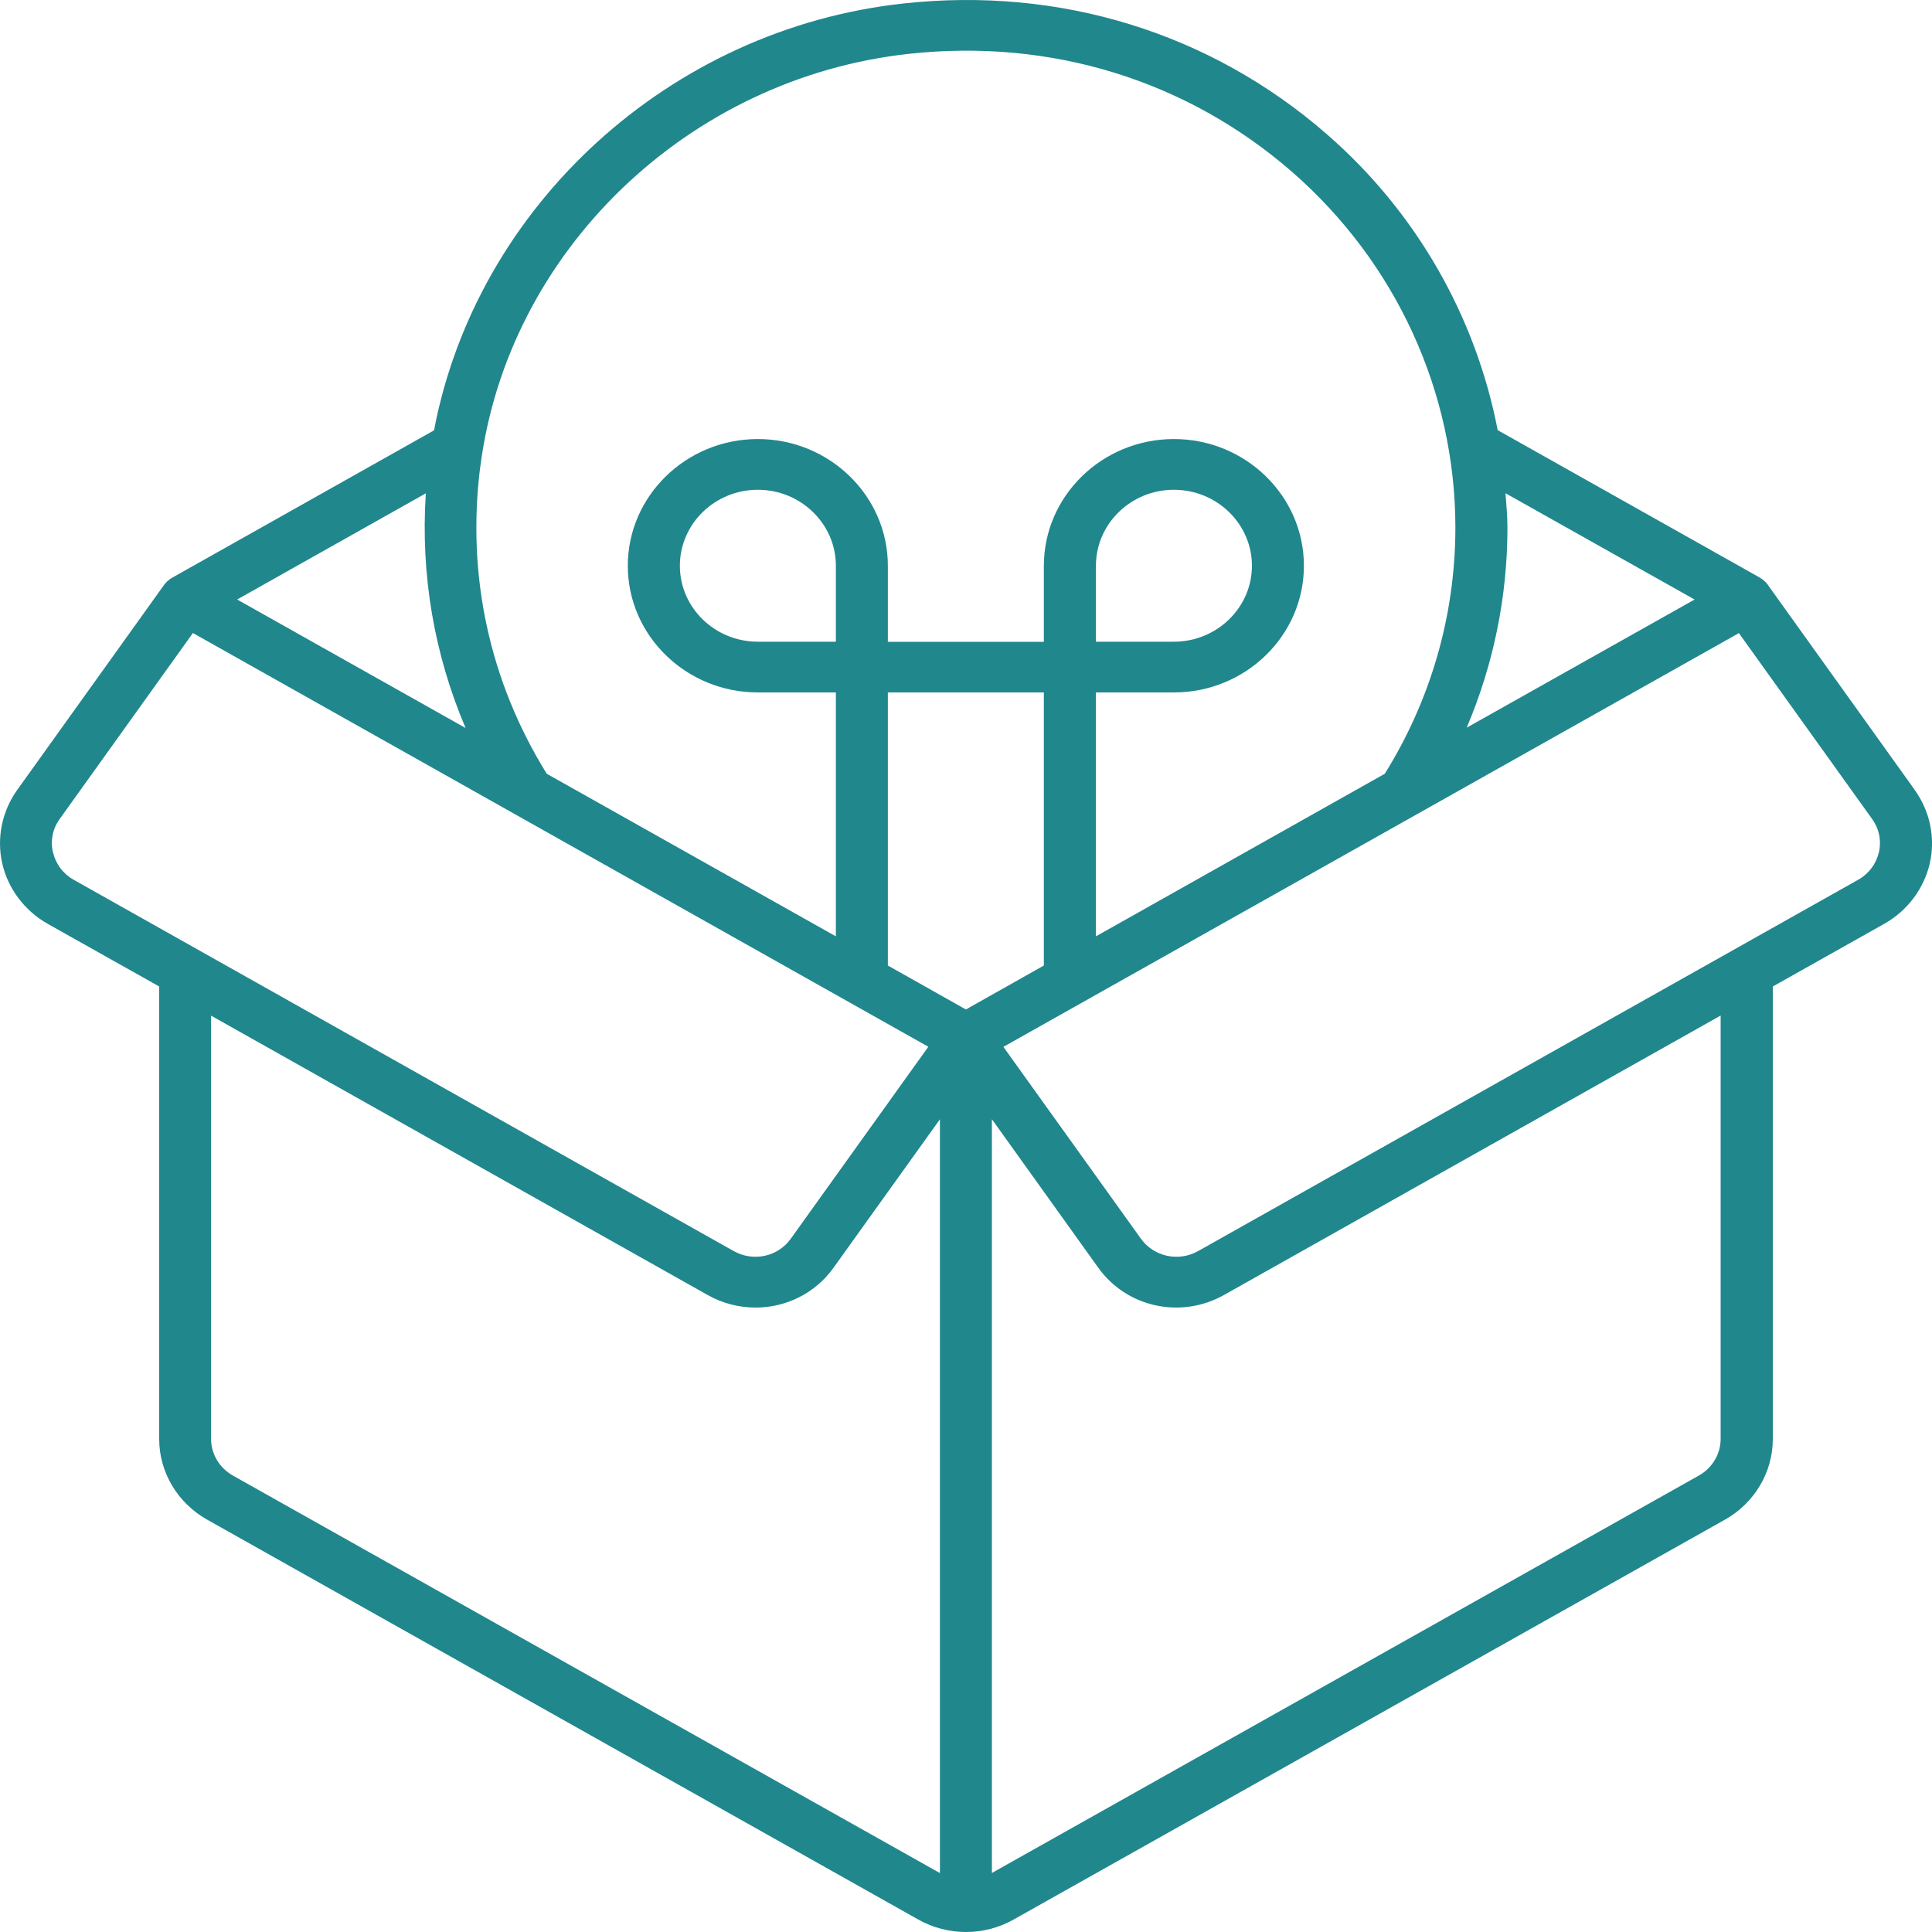 <svg width="20" height="20" viewBox="0 0 20 20" fill="none" xmlns="http://www.w3.org/2000/svg">
<path d="M19.822 8.178L18.316 6.076C18.293 6.037 18.259 6.004 18.217 5.979L15.504 4.453C15.277 3.279 14.663 2.196 13.735 1.389C12.53 0.339 10.973 -0.141 9.353 0.036C6.927 0.299 4.934 2.135 4.493 4.455L1.783 5.98C1.741 6.004 1.708 6.036 1.685 6.074L0.177 8.179C0.02 8.399 -0.036 8.676 0.023 8.938C0.083 9.201 0.255 9.428 0.493 9.563L1.648 10.212V14.898C1.648 15.239 1.837 15.558 2.142 15.73L9.506 19.871C9.658 19.957 9.829 20 10 20C10.17 20 10.341 19.957 10.493 19.871L17.859 15.73C18.163 15.558 18.352 15.24 18.352 14.898V10.212L19.506 9.563C19.745 9.428 19.916 9.201 19.977 8.938C20.037 8.676 19.98 8.399 19.822 8.179L19.822 8.178ZM17.543 6.206L15.183 7.533C15.46 6.881 15.605 6.178 15.605 5.461C15.605 5.342 15.593 5.224 15.585 5.106L17.542 6.206L17.543 6.206ZM4.972 4.833C5.254 2.604 7.121 0.805 9.412 0.557C10.879 0.397 12.286 0.831 13.375 1.779C14.45 2.716 15.066 4.058 15.066 5.462C15.066 6.366 14.812 7.245 14.335 8.01L11.345 9.693V7.168H12.152C12.894 7.168 13.498 6.58 13.498 5.857C13.498 5.134 12.894 4.545 12.152 4.545C11.41 4.545 10.806 5.134 10.806 5.857V6.644H9.191V5.857C9.191 5.134 8.587 4.545 7.845 4.545C7.103 4.545 6.499 5.134 6.499 5.857C6.499 6.58 7.103 7.168 7.845 7.168H8.653V9.693L5.66 8.01C5.069 7.057 4.829 5.96 4.971 4.834L4.972 4.833ZM9.999 10.45L9.191 9.995V7.168H10.806V9.995L9.999 10.45ZM8.653 6.643H7.845C7.4 6.643 7.038 6.29 7.038 5.857C7.038 5.423 7.4 5.07 7.845 5.07C8.29 5.07 8.653 5.423 8.653 5.857V6.643ZM11.345 6.643V5.857C11.345 5.423 11.707 5.07 12.152 5.07C12.597 5.07 12.96 5.423 12.96 5.857C12.96 6.29 12.597 6.643 12.152 6.643H11.345ZM4.821 7.537L2.455 6.206L4.408 5.107C4.353 5.951 4.495 6.774 4.82 7.537L4.821 7.537ZM0.548 8.823C0.52 8.702 0.545 8.579 0.618 8.478L1.997 6.553L9.61 10.836L8.187 12.822C8.053 13.01 7.799 13.065 7.595 12.951L0.762 9.107C0.652 9.045 0.577 8.944 0.549 8.823L0.548 8.823ZM2.411 15.275C2.271 15.196 2.185 15.051 2.185 14.896V10.514L7.326 13.406C7.483 13.494 7.653 13.536 7.822 13.536C8.133 13.536 8.438 13.391 8.629 13.123L9.73 11.587V19.39L2.411 15.275ZM17.812 14.896C17.812 15.051 17.726 15.196 17.588 15.274L10.268 19.389V11.586L11.369 13.123C11.664 13.535 12.224 13.657 12.672 13.405L17.812 10.513L17.812 14.896ZM19.45 8.823C19.422 8.943 19.346 9.045 19.236 9.107L12.403 12.951C12.2 13.065 11.945 13.01 11.81 12.822L10.387 10.837L18.001 6.554L19.38 8.478C19.453 8.58 19.478 8.702 19.45 8.824L19.45 8.823Z" fill="#20878D"/>
</svg>
